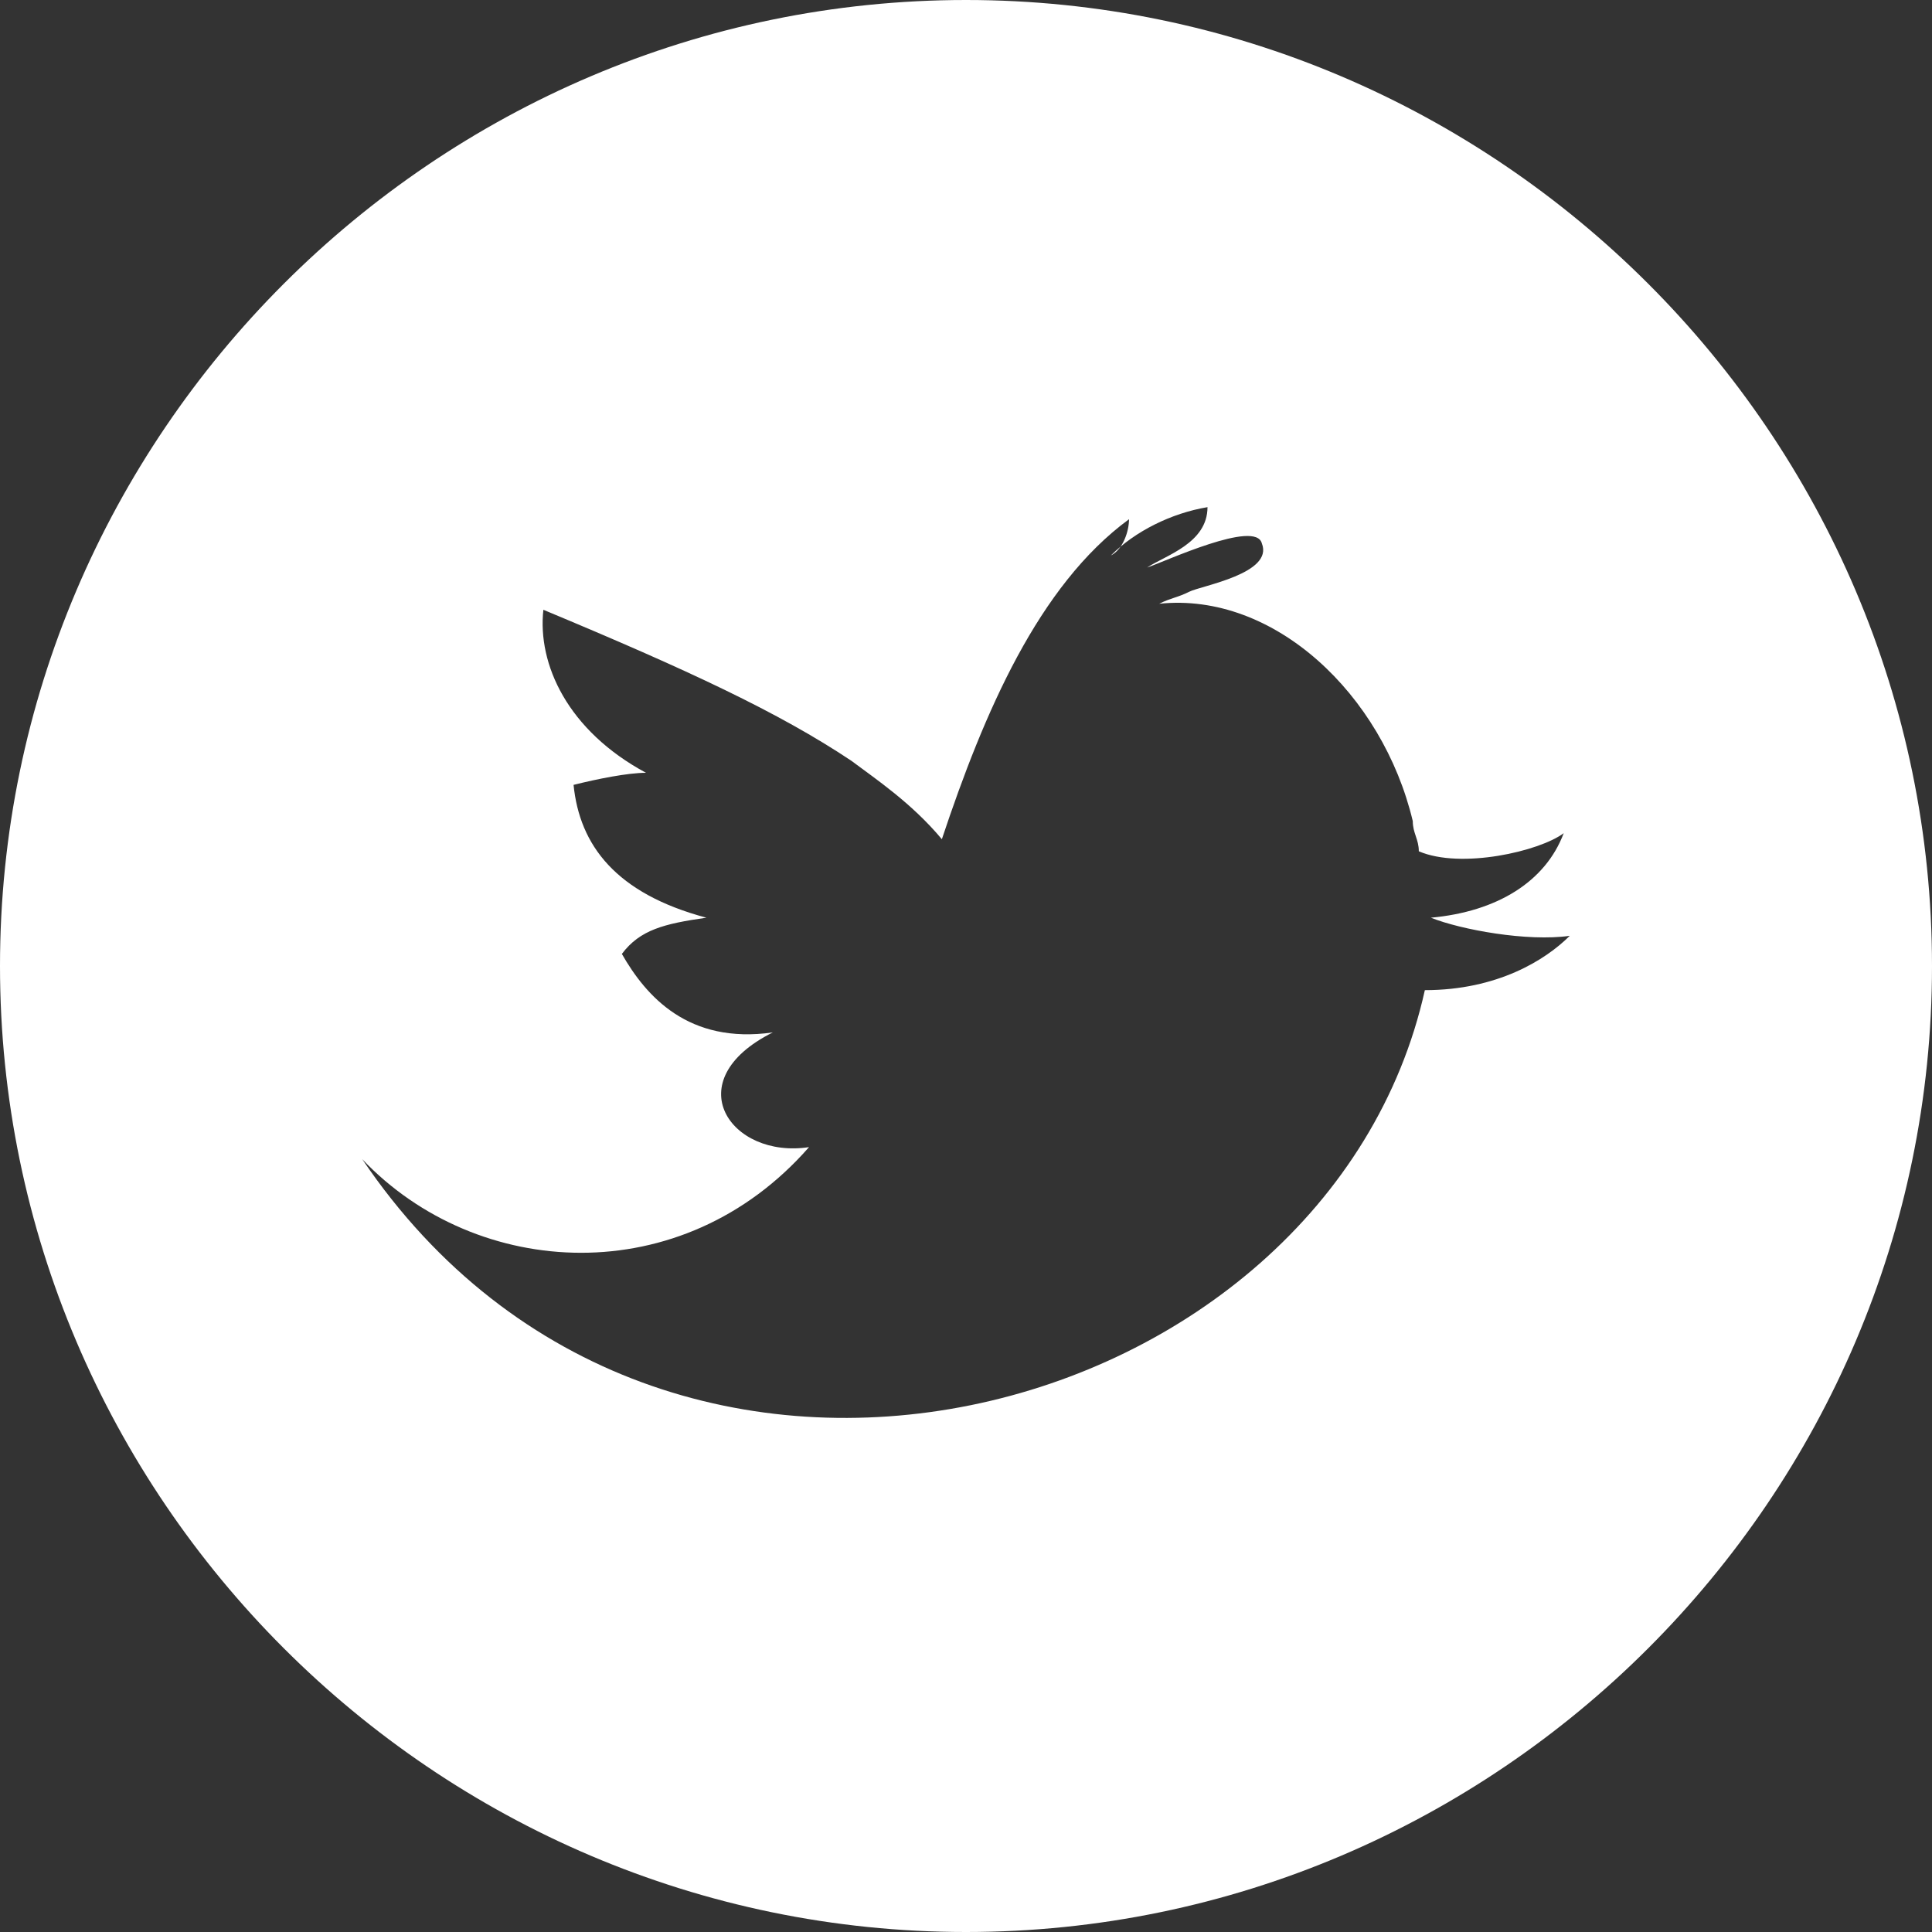 <?xml version="1.0" encoding="utf-8"?>
<!-- Generator: Adobe Illustrator 19.1.0, SVG Export Plug-In . SVG Version: 6.00 Build 0)  -->
<svg version="1.0" id="Ebene_1" xmlns="http://www.w3.org/2000/svg" xmlns:xlink="http://www.w3.org/1999/xlink" x="0px" y="0px"
	 width="32px" height="32px" viewBox="3 0 32 32" style="enable-background:new 3 0 32 32;" xml:space="preserve">
<rect x="3" y="0" width="32" height="32" fill="#333333" stroke="none"/>
<style type="text/css">
	.st0{fill:#FFFFFF;}
</style>
<g id="Ebene_2">
</g>
<g id="_x3C_Ebene_x3E_">
	<path class="st0" d="M19,0C10.2,0,3,7.2,3,16s7.2,16,16,16s16-7.2,16-16S27.8,0,19,0z M26.6,16.4C25,23.6,14,26.6,9,19.2
		c1.9,2,5.3,2.2,7.4-0.2c-1.3,0.2-2.2-1.1-0.6-1.9c-1.4,0.2-2.1-0.6-2.5-1.3c0.3-0.4,0.7-0.5,1.4-0.6c-1.5-0.4-2.1-1.2-2.2-2.2
		c0.4-0.1,0.9-0.2,1.2-0.2c-1.3-0.7-1.8-1.8-1.7-2.7c2.4,1,3.9,1.7,5.1,2.5c0.4,0.3,1,0.7,1.5,1.3c0.7-2.1,1.6-4.2,3.1-5.3
		c0,0.2-0.1,0.5-0.3,0.6c0.4-0.4,1-0.7,1.6-0.8c0,0.6-0.7,0.8-1,1c0.3-0.1,1.8-0.8,1.9-0.4c0.2,0.5-1,0.7-1.2,0.8s-0.3,0.1-0.5,0.2
		c1.9-0.2,3.7,1.5,4.2,3.6c0,0.2,0.1,0.3,0.1,0.5c0.7,0.3,2,0,2.4-0.3c-0.3,0.8-1.1,1.3-2.2,1.4c0.5,0.2,1.6,0.4,2.3,0.3
		C28.6,15.9,27.8,16.4,26.6,16.4z"/>
</g>
</svg>
